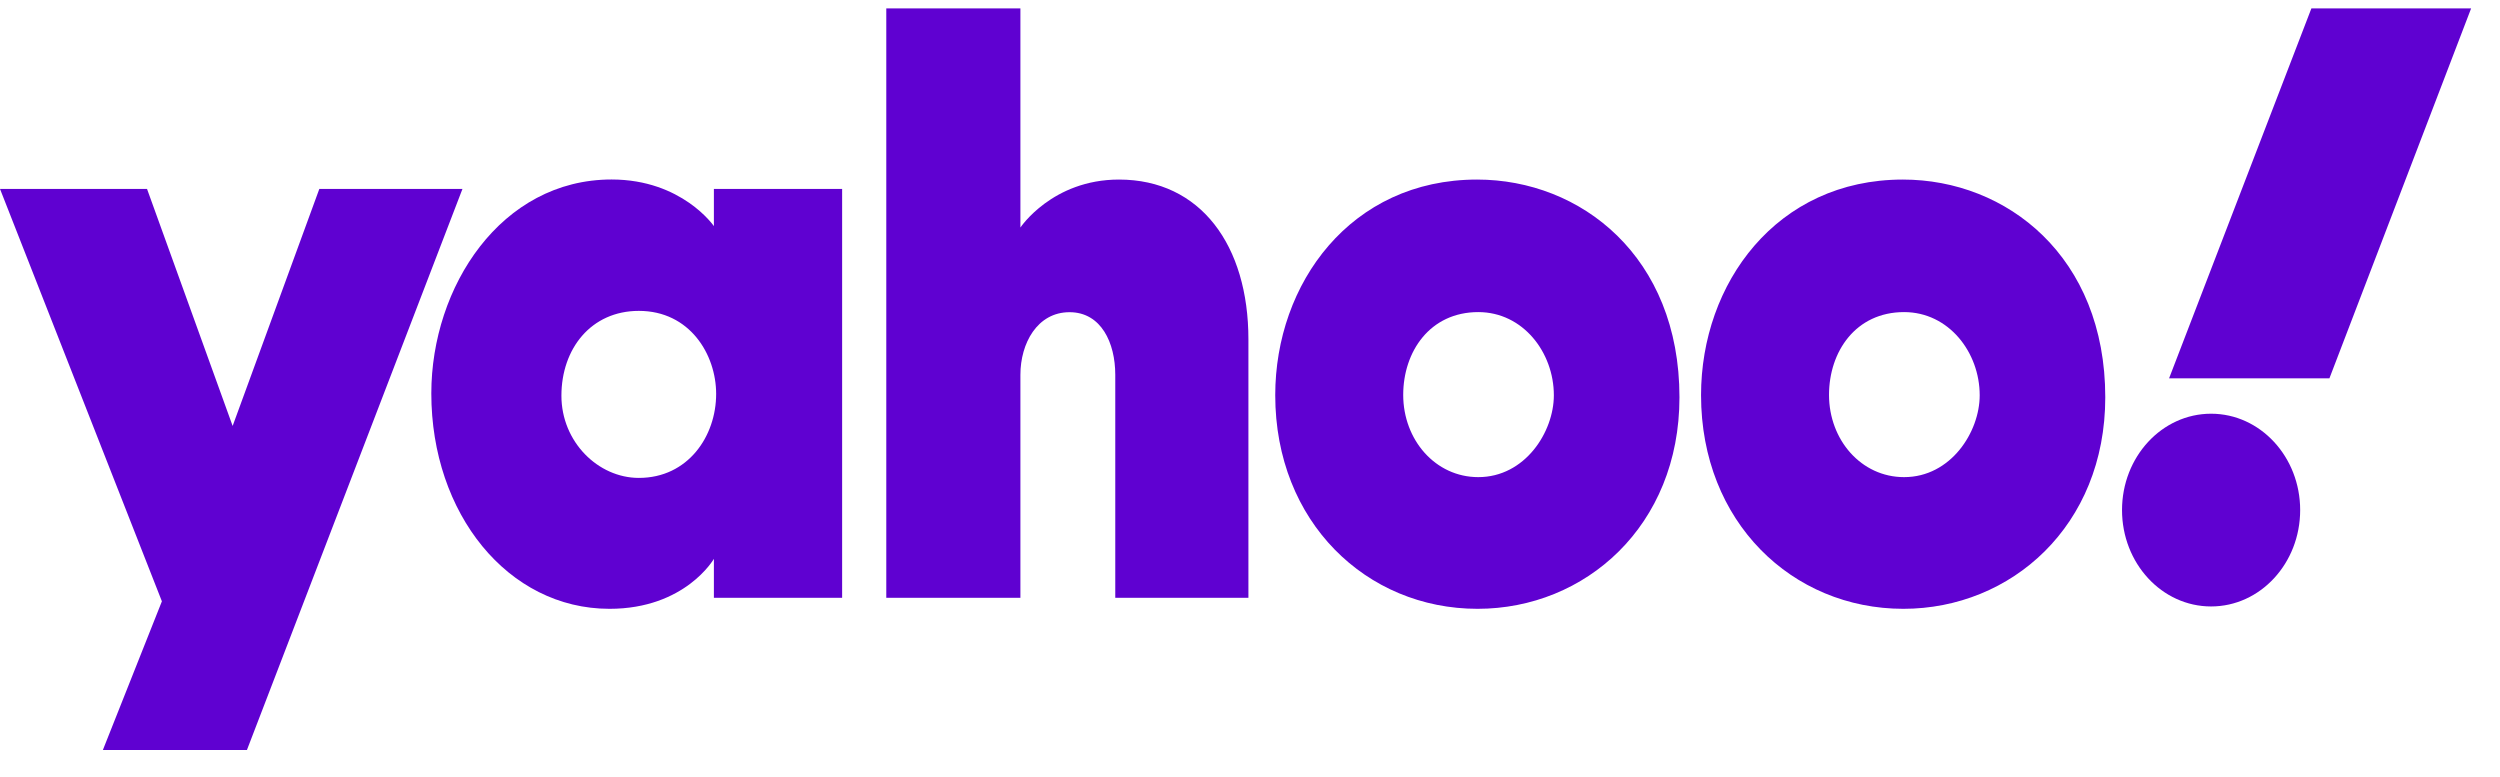 <svg width="74" height="23" viewBox="0 0 74 23" fill="none" xmlns="http://www.w3.org/2000/svg">
<path d="M0 5.592H4.352L6.886 12.608L9.452 5.592H13.689L7.309 22.2H3.045L4.792 17.799L0 5.592Z" fill="#5F01D1"/>
<path d="M18.103 5.313C14.834 5.313 12.767 8.486 12.767 11.646C12.767 15.202 15.033 18.021 18.041 18.021C20.285 18.021 21.131 16.542 21.131 16.542V17.694H24.927V5.593H21.131V6.693C21.131 6.693 20.187 5.313 18.103 5.313ZM18.91 9.202C20.419 9.202 21.198 10.494 21.198 11.66C21.198 12.915 20.363 14.146 18.91 14.146C17.706 14.146 16.618 13.081 16.618 11.713C16.618 10.325 17.493 9.202 18.91 9.202Z" fill="#5F01D1"/>
<path d="M26.234 17.694V0.249H30.204V6.735C30.204 6.735 31.147 5.315 33.122 5.315C35.537 5.315 36.953 7.262 36.953 10.046V17.694H33.012V11.093C33.012 10.151 32.597 9.241 31.658 9.241C30.702 9.241 30.204 10.165 30.204 11.093V17.694H26.234Z" fill="#5F01D1"/>
<path d="M43.721 5.315C39.977 5.315 37.747 8.396 37.747 11.697C37.747 15.453 40.447 18.021 43.735 18.021C46.922 18.021 49.712 15.57 49.712 11.76C49.712 7.591 46.791 5.315 43.721 5.315ZM43.757 9.238C45.079 9.238 45.994 10.43 45.994 11.701C45.994 12.785 45.142 14.123 43.757 14.123C42.488 14.123 41.535 13.021 41.535 11.689C41.535 10.406 42.327 9.238 43.757 9.238Z" fill="#5F01D1"/>
<path d="M56.325 5.315C52.581 5.315 50.351 8.396 50.351 11.697C50.351 15.453 53.051 18.021 56.339 18.021C59.527 18.021 62.316 15.57 62.316 11.76C62.316 7.591 59.396 5.315 56.325 5.315ZM56.361 9.238C57.684 9.238 58.599 10.43 58.599 11.701C58.599 12.785 57.746 14.123 56.361 14.123C55.092 14.123 54.139 13.021 54.139 11.689C54.139 10.406 54.931 9.238 56.361 9.238Z" fill="#5F01D1"/>
<path d="M65.448 17.951C66.904 17.951 68.085 16.674 68.085 15.098C68.085 13.523 66.904 12.246 65.448 12.246C63.992 12.246 62.812 13.523 62.812 15.098C62.812 16.674 63.992 17.951 65.448 17.951Z" fill="#5F01D1"/>
<path d="M68.951 11.198H64.205L68.417 0.249H73.145L68.951 11.198Z" fill="#5F01D1"/>
</svg>
